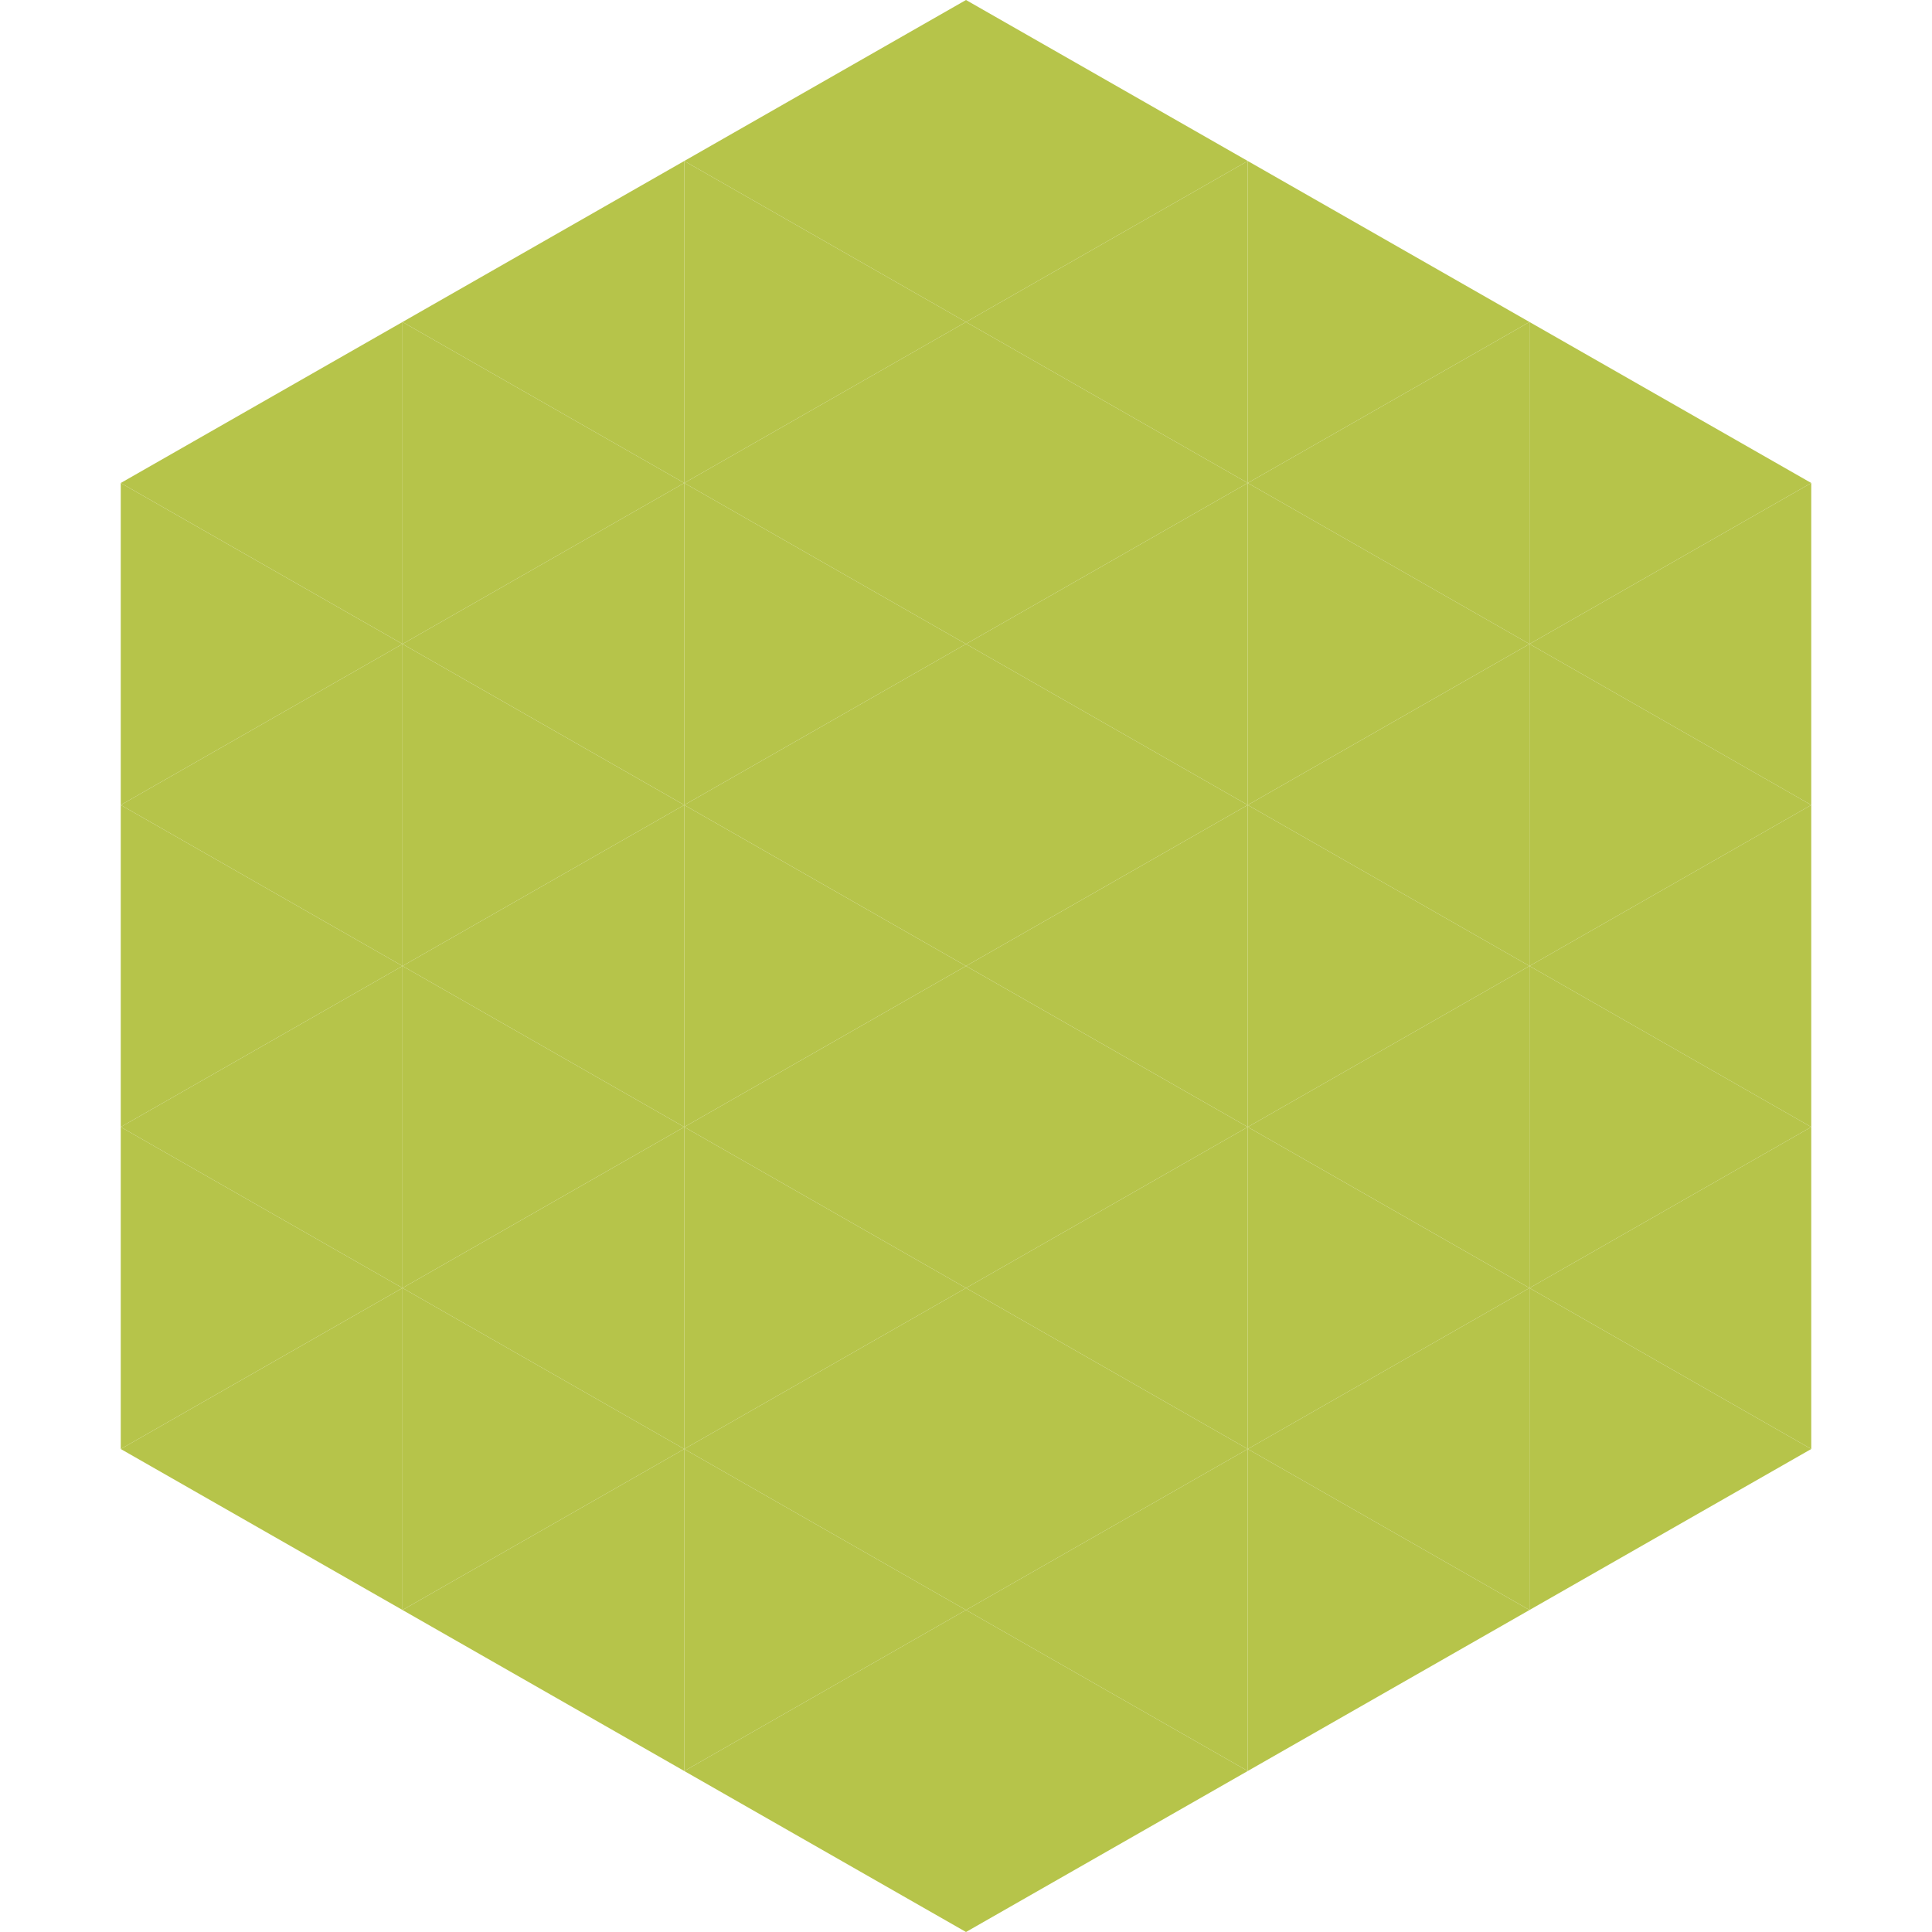 <?xml version="1.0"?>
<!-- Generated by SVGo -->
<svg width="240" height="240"
     xmlns="http://www.w3.org/2000/svg"
     xmlns:xlink="http://www.w3.org/1999/xlink">
<polygon points="50,40 15,60 50,80" style="fill:rgb(182,196,74)" />
<polygon points="190,40 225,60 190,80" style="fill:rgb(182,196,74)" />
<polygon points="15,60 50,80 15,100" style="fill:rgb(182,196,74)" />
<polygon points="225,60 190,80 225,100" style="fill:rgb(182,196,74)" />
<polygon points="50,80 15,100 50,120" style="fill:rgb(182,196,74)" />
<polygon points="190,80 225,100 190,120" style="fill:rgb(182,196,74)" />
<polygon points="15,100 50,120 15,140" style="fill:rgb(182,196,74)" />
<polygon points="225,100 190,120 225,140" style="fill:rgb(182,196,74)" />
<polygon points="50,120 15,140 50,160" style="fill:rgb(182,196,74)" />
<polygon points="190,120 225,140 190,160" style="fill:rgb(182,196,74)" />
<polygon points="15,140 50,160 15,180" style="fill:rgb(182,196,74)" />
<polygon points="225,140 190,160 225,180" style="fill:rgb(182,196,74)" />
<polygon points="50,160 15,180 50,200" style="fill:rgb(182,196,74)" />
<polygon points="190,160 225,180 190,200" style="fill:rgb(182,196,74)" />
<polygon points="15,180 50,200 15,220" style="fill:rgb(255,255,255); fill-opacity:0" />
<polygon points="225,180 190,200 225,220" style="fill:rgb(255,255,255); fill-opacity:0" />
<polygon points="50,0 85,20 50,40" style="fill:rgb(255,255,255); fill-opacity:0" />
<polygon points="190,0 155,20 190,40" style="fill:rgb(255,255,255); fill-opacity:0" />
<polygon points="85,20 50,40 85,60" style="fill:rgb(182,196,74)" />
<polygon points="155,20 190,40 155,60" style="fill:rgb(182,196,74)" />
<polygon points="50,40 85,60 50,80" style="fill:rgb(182,196,74)" />
<polygon points="190,40 155,60 190,80" style="fill:rgb(182,196,74)" />
<polygon points="85,60 50,80 85,100" style="fill:rgb(182,196,74)" />
<polygon points="155,60 190,80 155,100" style="fill:rgb(182,196,74)" />
<polygon points="50,80 85,100 50,120" style="fill:rgb(182,196,74)" />
<polygon points="190,80 155,100 190,120" style="fill:rgb(182,196,74)" />
<polygon points="85,100 50,120 85,140" style="fill:rgb(182,196,74)" />
<polygon points="155,100 190,120 155,140" style="fill:rgb(182,196,74)" />
<polygon points="50,120 85,140 50,160" style="fill:rgb(182,196,74)" />
<polygon points="190,120 155,140 190,160" style="fill:rgb(182,196,74)" />
<polygon points="85,140 50,160 85,180" style="fill:rgb(182,196,74)" />
<polygon points="155,140 190,160 155,180" style="fill:rgb(182,196,74)" />
<polygon points="50,160 85,180 50,200" style="fill:rgb(182,196,74)" />
<polygon points="190,160 155,180 190,200" style="fill:rgb(182,196,74)" />
<polygon points="85,180 50,200 85,220" style="fill:rgb(182,196,74)" />
<polygon points="155,180 190,200 155,220" style="fill:rgb(182,196,74)" />
<polygon points="120,0 85,20 120,40" style="fill:rgb(182,196,74)" />
<polygon points="120,0 155,20 120,40" style="fill:rgb(182,196,74)" />
<polygon points="85,20 120,40 85,60" style="fill:rgb(182,196,74)" />
<polygon points="155,20 120,40 155,60" style="fill:rgb(182,196,74)" />
<polygon points="120,40 85,60 120,80" style="fill:rgb(182,196,74)" />
<polygon points="120,40 155,60 120,80" style="fill:rgb(182,196,74)" />
<polygon points="85,60 120,80 85,100" style="fill:rgb(182,196,74)" />
<polygon points="155,60 120,80 155,100" style="fill:rgb(182,196,74)" />
<polygon points="120,80 85,100 120,120" style="fill:rgb(182,196,74)" />
<polygon points="120,80 155,100 120,120" style="fill:rgb(182,196,74)" />
<polygon points="85,100 120,120 85,140" style="fill:rgb(182,196,74)" />
<polygon points="155,100 120,120 155,140" style="fill:rgb(182,196,74)" />
<polygon points="120,120 85,140 120,160" style="fill:rgb(182,196,74)" />
<polygon points="120,120 155,140 120,160" style="fill:rgb(182,196,74)" />
<polygon points="85,140 120,160 85,180" style="fill:rgb(182,196,74)" />
<polygon points="155,140 120,160 155,180" style="fill:rgb(182,196,74)" />
<polygon points="120,160 85,180 120,200" style="fill:rgb(182,196,74)" />
<polygon points="120,160 155,180 120,200" style="fill:rgb(182,196,74)" />
<polygon points="85,180 120,200 85,220" style="fill:rgb(182,196,74)" />
<polygon points="155,180 120,200 155,220" style="fill:rgb(182,196,74)" />
<polygon points="120,200 85,220 120,240" style="fill:rgb(182,196,74)" />
<polygon points="120,200 155,220 120,240" style="fill:rgb(182,196,74)" />
<polygon points="85,220 120,240 85,260" style="fill:rgb(255,255,255); fill-opacity:0" />
<polygon points="155,220 120,240 155,260" style="fill:rgb(255,255,255); fill-opacity:0" />
</svg>

